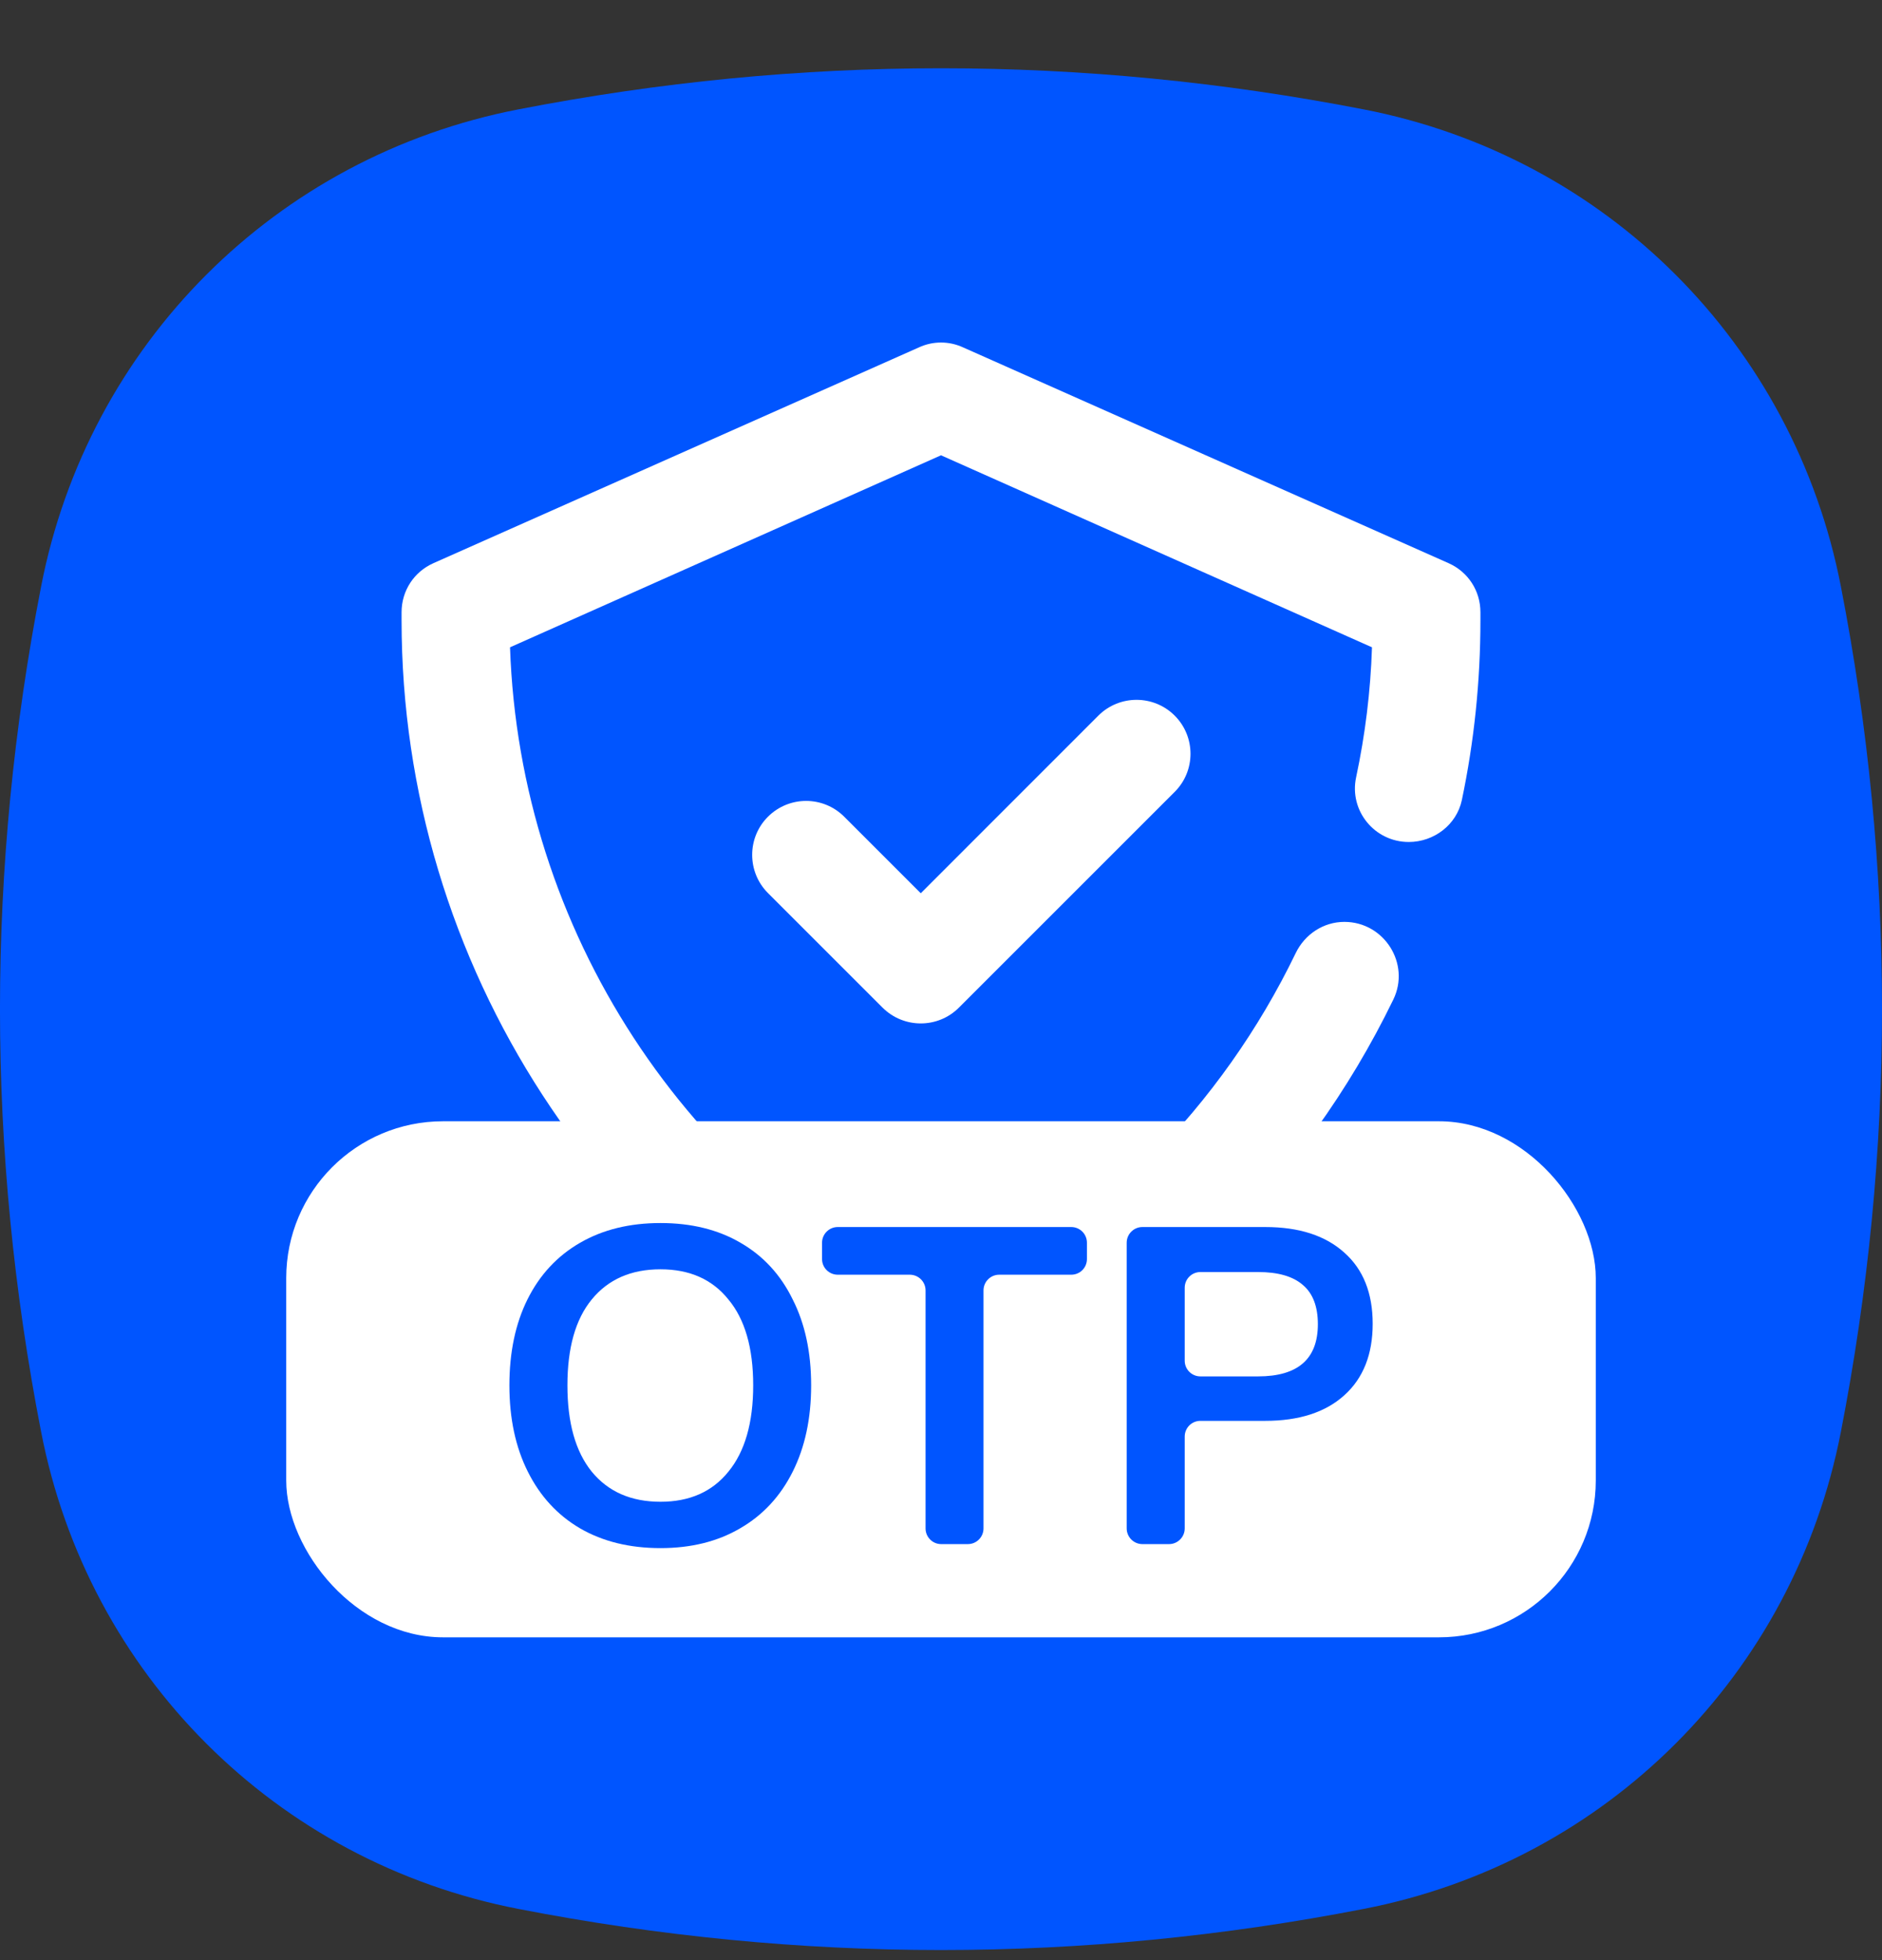 <svg width="24" height="25" viewBox="0 0 24 25" fill="none" xmlns="http://www.w3.org/2000/svg">
<rect x="0" y="0" width="24" height="25" fill="#333333" stroke="none"/>
<path d="M23.476 7.482C22.877 4.389 20.482 1.994 17.389 1.395C13.796 0.696 10.204 0.696 6.611 1.395C3.518 1.994 1.123 4.389 0.524 7.482C-0.175 11.075 -0.175 14.667 0.524 18.26C1.123 21.353 3.518 23.748 6.611 24.347C10.204 25.046 13.796 25.046 17.389 24.347C20.482 23.748 22.877 21.353 23.476 18.26C24.175 14.667 24.175 11.075 23.476 7.482Z" fill="#0055FF"/>
<path d="M18.473 7.183L12.282 4.431C12.103 4.348 11.897 4.348 11.718 4.431L5.527 7.183C5.28 7.293 5.121 7.534 5.121 7.809V7.912C5.121 12.3 7.714 16.283 11.718 18.065C11.807 18.106 11.904 18.127 12 18.127C12.096 18.127 12.193 18.106 12.282 18.065C14.727 16.979 16.642 15.07 17.768 12.749C17.99 12.292 17.652 11.758 17.144 11.758C16.877 11.758 16.639 11.916 16.523 12.157C15.585 14.098 14.009 15.716 12 16.683C8.747 15.114 6.628 11.861 6.504 8.256L12 5.807L17.496 8.256C17.478 8.818 17.409 9.373 17.294 9.913C17.202 10.339 17.529 10.739 17.965 10.739C18.286 10.739 18.575 10.52 18.642 10.205C18.798 9.461 18.879 8.693 18.879 7.912V7.809C18.879 7.533 18.72 7.293 18.473 7.183Z" fill="white"/>
<path d="M11.742 13.053C11.566 13.053 11.39 12.986 11.255 12.852L9.793 11.39C9.525 11.121 9.525 10.685 9.793 10.417C10.062 10.148 10.498 10.148 10.766 10.417L11.742 11.393L14.007 9.127C14.276 8.859 14.711 8.859 14.98 9.127C15.249 9.396 15.249 9.832 14.98 10.1L12.228 12.852C12.094 12.986 11.918 13.053 11.742 13.053Z" fill="white"/>
<rect x="3.65" y="14.301" width="16.7" height="6.582" rx="2" fill="white"/>
<path d="M14.368 15.85C14.368 15.74 14.458 15.65 14.568 15.65H16.135C16.567 15.65 16.903 15.759 17.144 15.977C17.385 16.191 17.505 16.494 17.505 16.884C17.505 17.273 17.385 17.578 17.144 17.795C16.903 18.013 16.567 18.122 16.135 18.122H15.308C15.197 18.122 15.108 18.212 15.108 18.322V19.494C15.108 19.604 15.018 19.694 14.908 19.694H14.568C14.458 19.694 14.368 19.604 14.368 19.494V15.85ZM16.043 17.555C16.551 17.555 16.806 17.333 16.806 16.889C16.806 16.664 16.742 16.497 16.616 16.39C16.49 16.279 16.299 16.224 16.043 16.224H15.308C15.197 16.224 15.108 16.314 15.108 16.424V17.355C15.108 17.465 15.197 17.555 15.308 17.555H16.043Z" fill="#0055FF"/>
<path d="M11.803 16.458C11.803 16.348 11.713 16.258 11.602 16.258H10.683C10.573 16.258 10.483 16.169 10.483 16.058V15.85C10.483 15.74 10.573 15.65 10.683 15.65H13.661C13.772 15.65 13.861 15.74 13.861 15.85V16.058C13.861 16.169 13.772 16.258 13.661 16.258H12.742C12.632 16.258 12.542 16.348 12.542 16.458V19.494C12.542 19.604 12.453 19.694 12.342 19.694H12.002C11.892 19.694 11.803 19.604 11.803 19.494V16.458Z" fill="#0055FF"/>
<path d="M8.423 19.745C8.029 19.745 7.687 19.661 7.397 19.493C7.11 19.325 6.888 19.084 6.731 18.77C6.574 18.457 6.496 18.09 6.496 17.669C6.496 17.248 6.573 16.883 6.726 16.574C6.882 16.26 7.106 16.019 7.397 15.851C7.687 15.683 8.029 15.599 8.423 15.599C8.817 15.599 9.157 15.683 9.444 15.851C9.735 16.019 9.956 16.26 10.109 16.574C10.266 16.883 10.344 17.248 10.344 17.669C10.344 18.09 10.266 18.457 10.109 18.77C9.952 19.084 9.729 19.325 9.438 19.493C9.151 19.661 8.813 19.745 8.423 19.745ZM8.423 19.154C8.794 19.154 9.083 19.026 9.289 18.77C9.499 18.514 9.605 18.147 9.605 17.669C9.605 17.191 9.499 16.826 9.289 16.574C9.083 16.317 8.794 16.189 8.423 16.189C8.048 16.189 7.756 16.317 7.546 16.574C7.339 16.826 7.236 17.191 7.236 17.669C7.236 18.147 7.339 18.514 7.546 18.77C7.756 19.026 8.048 19.154 8.423 19.154Z" fill="#0055FF"/>
</svg>
